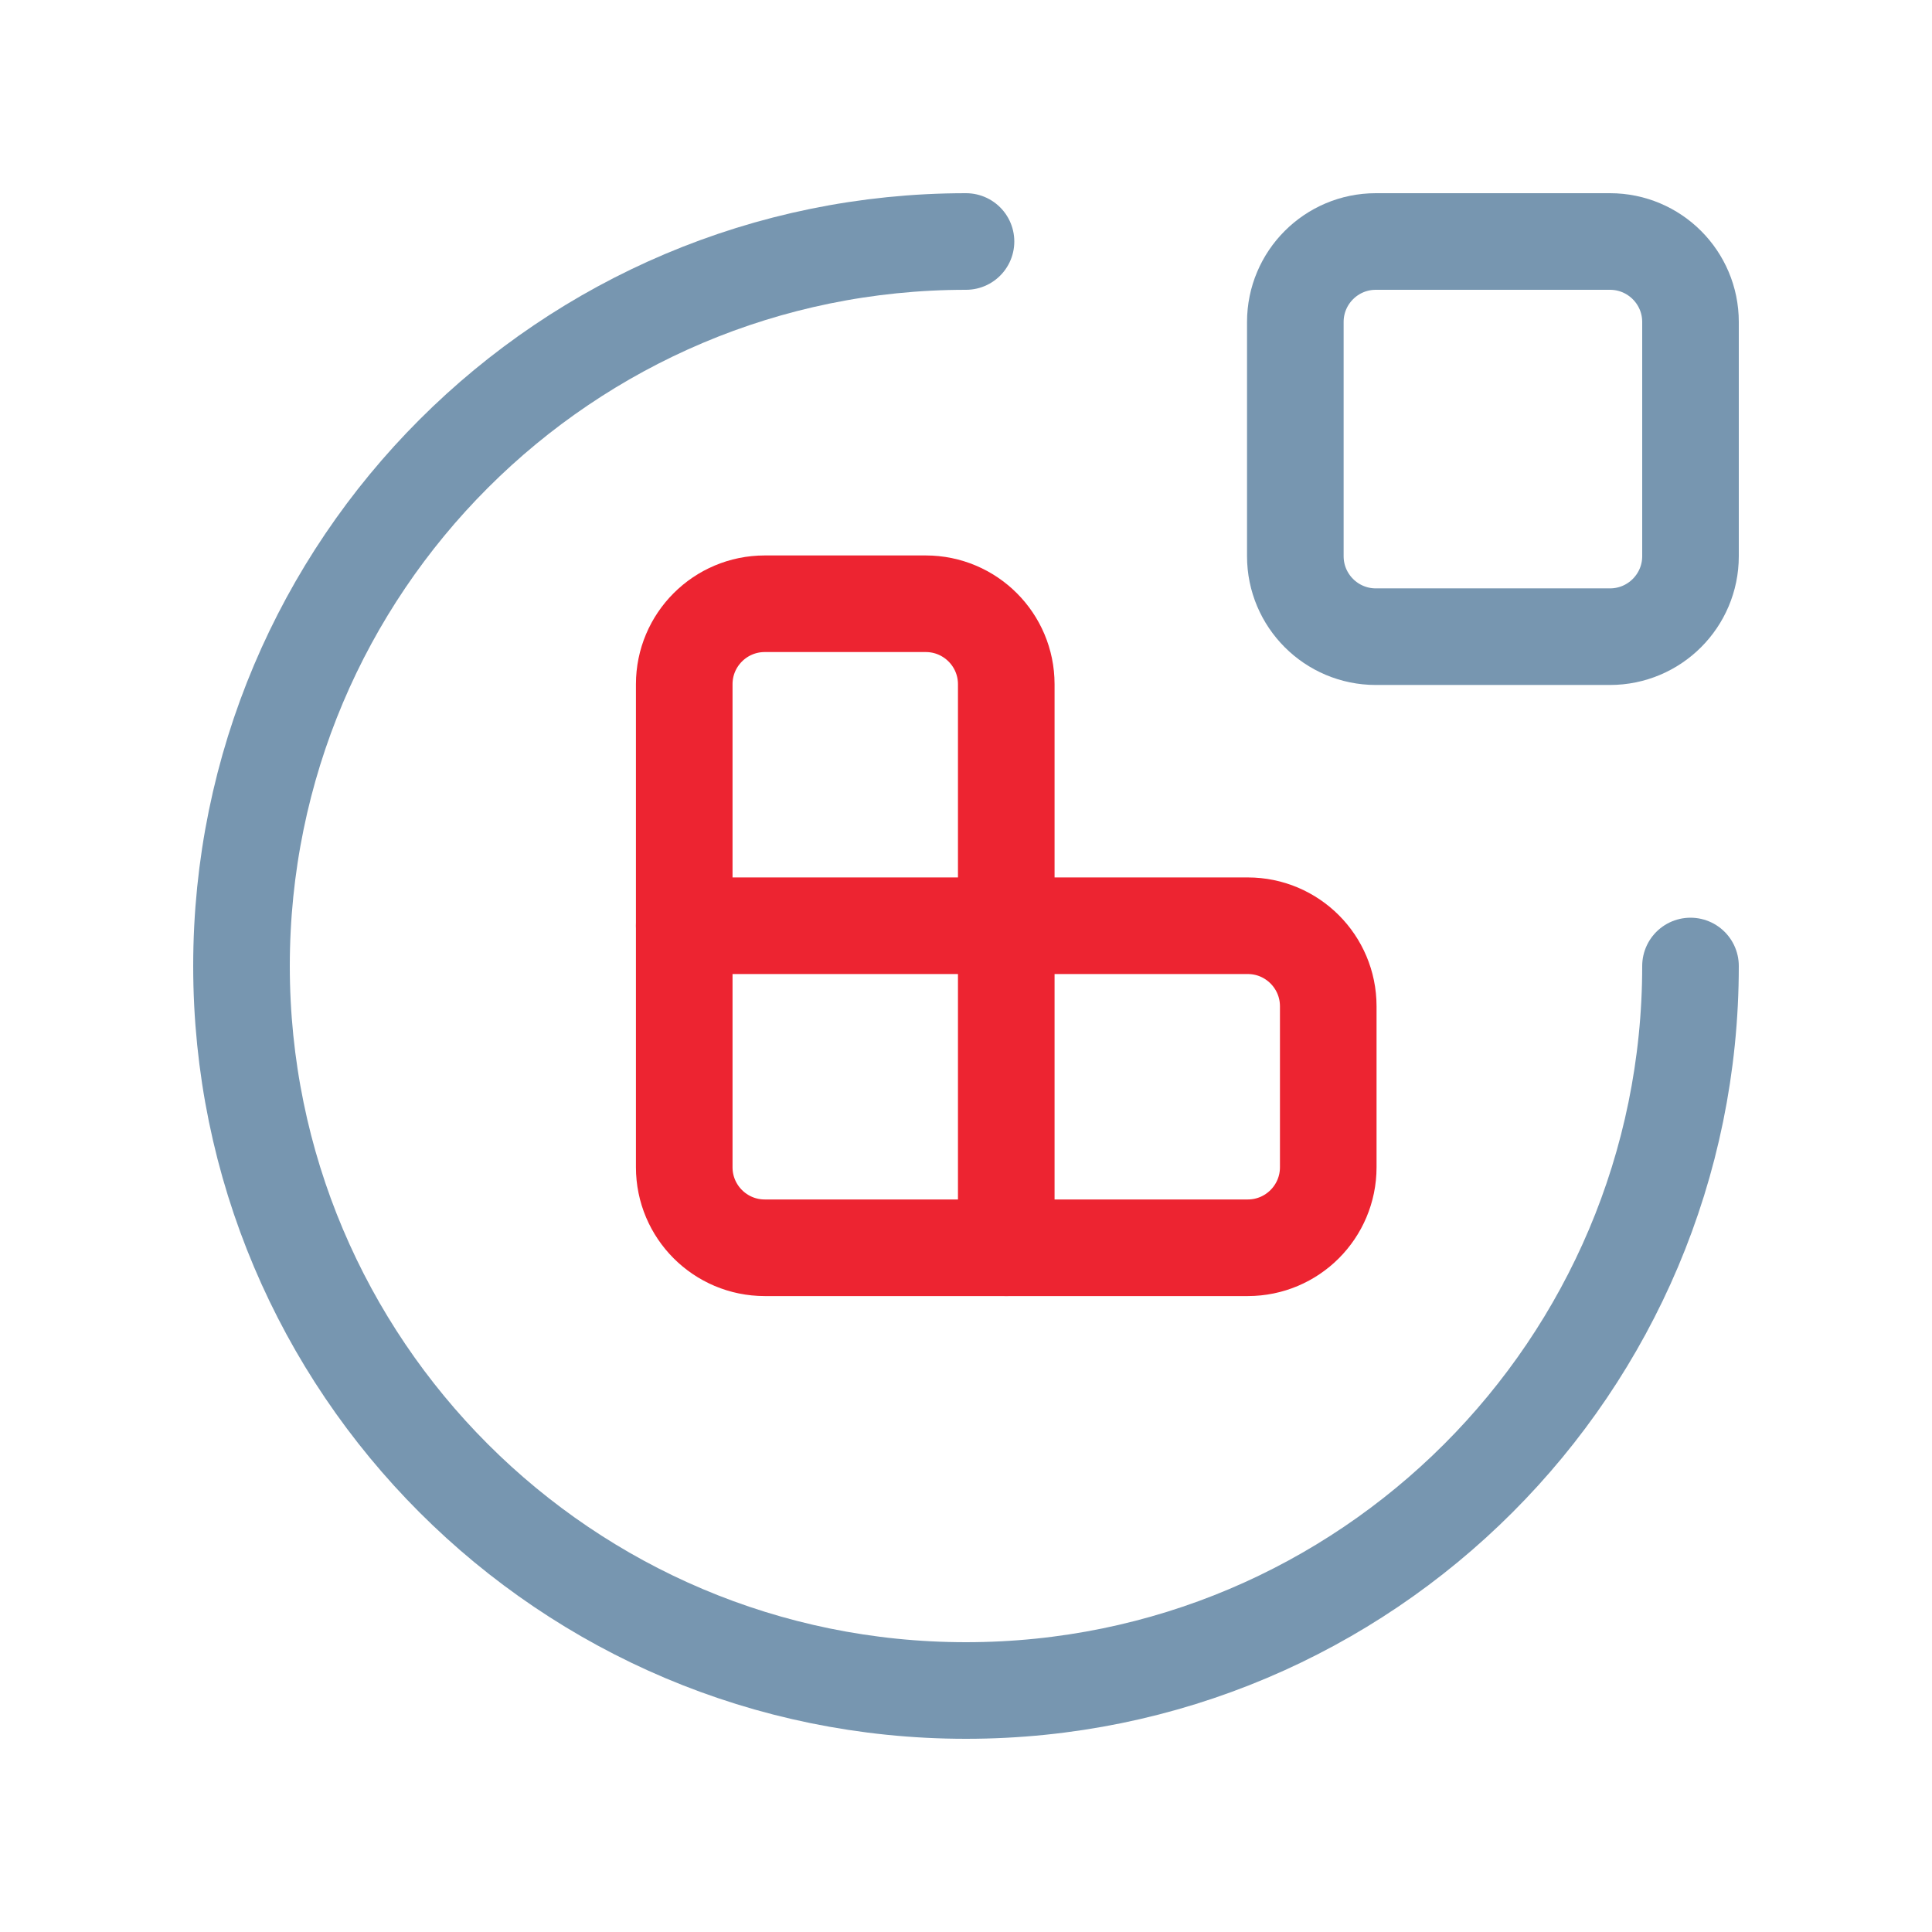 <svg width="50" height="50" viewBox="0 0 50 50" fill="none" xmlns="http://www.w3.org/2000/svg">
<path d="M17.708 23.958V17.708C17.708 16.558 18.641 15.625 19.792 15.625H23.958C25.109 15.625 26.042 16.558 26.042 17.708V23.958" stroke="#ED2431" stroke-width="2.5" stroke-linecap="round" stroke-linejoin="round"/>
<path fill-rule="evenodd" clip-rule="evenodd" d="M17.708 23.958H26.042V32.292H19.792C18.641 32.292 17.708 31.359 17.708 30.208V23.958Z" stroke="#ED2431" stroke-width="2.5" stroke-linecap="round" stroke-linejoin="round"/>
<path d="M26.042 23.958H32.292C33.442 23.958 34.375 24.891 34.375 26.042V30.208C34.375 31.359 33.442 32.292 32.292 32.292H26.042" stroke="#ED2431" stroke-width="2.5" stroke-linecap="round" stroke-linejoin="round"/>
<path fill-rule="evenodd" clip-rule="evenodd" d="M41.666 6.25H35.606C34.456 6.25 33.523 7.183 33.523 8.333V14.394C33.523 15.544 34.456 16.477 35.606 16.477H41.666C42.817 16.477 43.75 15.544 43.75 14.394V8.333C43.75 7.183 42.817 6.25 41.666 6.25Z" stroke="#7796B0" stroke-width="2.5" stroke-linecap="round" stroke-linejoin="round"/>
<path d="M43.75 25C43.75 35.355 35.355 43.75 25 43.75C14.645 43.75 6.25 35.355 6.25 25C6.25 14.645 14.645 6.25 25 6.25" stroke="#7796B0" stroke-width="2.5" stroke-linecap="round" stroke-linejoin="round"/>
</svg>
